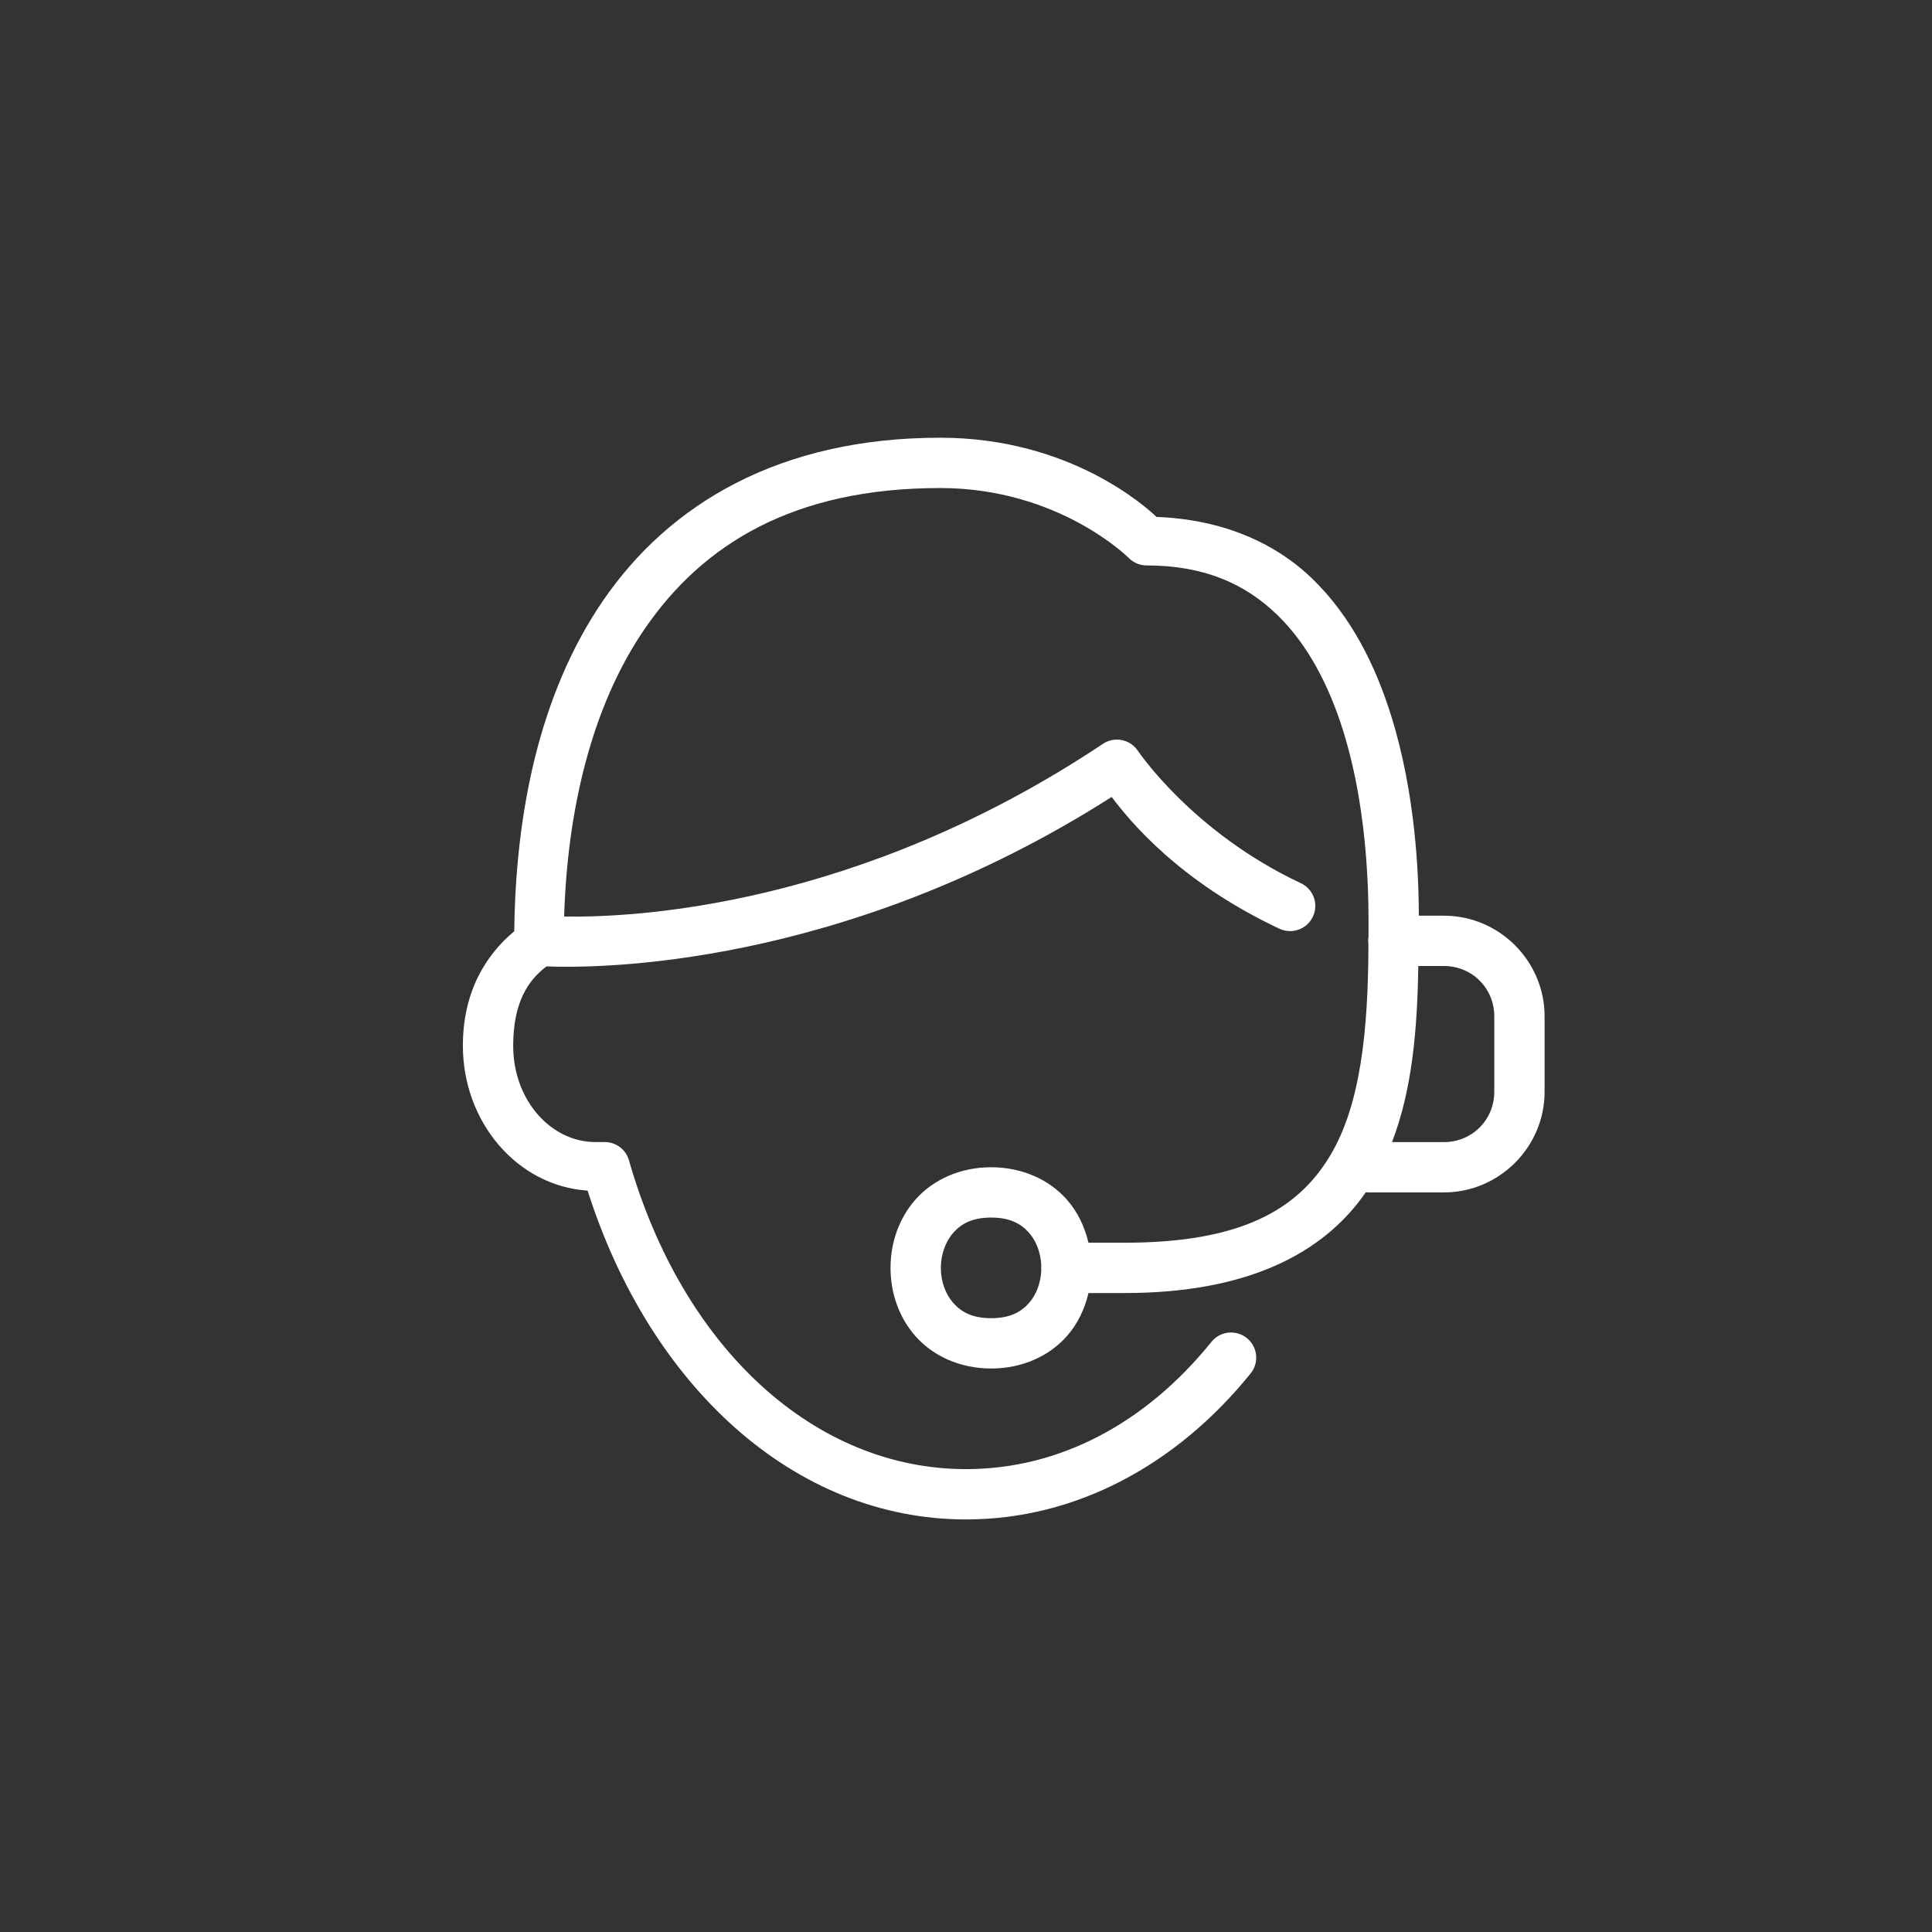 <svg width="48" height="48" viewBox="0 0 48 48" fill="none" xmlns="http://www.w3.org/2000/svg">
<rect x="0" y="0" width="48" height="48" fill="#333333" stroke="none"/>
<path d="M23.359 10.875C19.369 10.875 16.627 12.522 14.984 14.92C13.384 17.255 12.808 20.242 12.777 23.137C12.062 23.73 11.5 24.65 11.5 25.981C11.5 27.874 12.844 29.463 14.599 29.581C16.144 34.435 19.731 37.75 24 37.75C26.742 37.75 29.241 36.384 31.063 34.133C31.117 34.069 31.157 33.996 31.182 33.916C31.207 33.837 31.215 33.754 31.207 33.671C31.2 33.588 31.175 33.508 31.136 33.434C31.096 33.361 31.043 33.297 30.978 33.244C30.914 33.192 30.839 33.153 30.759 33.13C30.68 33.107 30.596 33.1 30.513 33.109C30.431 33.119 30.351 33.145 30.278 33.185C30.206 33.226 30.142 33.281 30.091 33.347C28.463 35.359 26.33 36.5 24 36.5C20.263 36.5 16.975 33.533 15.626 28.827C15.589 28.696 15.51 28.581 15.401 28.5C15.293 28.418 15.161 28.374 15.025 28.374H14.792C13.701 28.374 12.75 27.35 12.75 25.981C12.75 24.917 13.114 24.358 13.578 24.01C14.8 24.059 20.926 24.068 27.619 19.8C28.052 20.374 29.281 21.896 31.779 23.07C31.854 23.106 31.935 23.127 32.018 23.132C32.1 23.137 32.183 23.125 32.261 23.097C32.34 23.07 32.411 23.027 32.473 22.971C32.534 22.916 32.584 22.849 32.619 22.773C32.654 22.698 32.675 22.617 32.678 22.534C32.681 22.452 32.669 22.369 32.64 22.291C32.611 22.213 32.567 22.142 32.511 22.082C32.454 22.021 32.386 21.972 32.31 21.938C29.622 20.675 28.27 18.653 28.27 18.653C28.212 18.566 28.133 18.495 28.04 18.446C27.947 18.398 27.844 18.373 27.739 18.375C27.619 18.377 27.503 18.414 27.403 18.48C21.294 22.553 15.724 22.8 14.016 22.771C14.094 20.169 14.682 17.573 16.015 15.627C17.452 13.53 19.702 12.125 23.359 12.125C26.314 12.125 28.045 13.864 28.045 13.864C28.163 13.982 28.322 14.048 28.487 14.048C29.953 14.048 30.954 14.526 31.726 15.27C32.498 16.013 33.026 17.052 33.371 18.16C34.038 20.301 34.003 22.561 34 23.273C33.99 23.335 33.989 23.399 33.998 23.462C33.993 25.583 33.809 27.474 33.023 28.751C32.227 30.046 30.843 30.875 27.943 30.875H27.043C26.951 30.485 26.778 30.11 26.499 29.796C26.072 29.316 25.406 29 24.625 29C23.844 29 23.178 29.316 22.751 29.796C22.324 30.276 22.125 30.892 22.125 31.5C22.125 32.108 22.324 32.724 22.751 33.204C23.178 33.684 23.844 34 24.625 34C25.406 34 26.072 33.684 26.499 33.204C26.778 32.89 26.951 32.515 27.043 32.125H27.943C30.958 32.125 32.869 31.165 33.933 29.621C33.955 29.624 33.978 29.625 34 29.625H35.875C37.248 29.625 38.375 28.498 38.375 27.125V25.25C38.375 23.877 37.248 22.75 35.875 22.75H35.251C35.247 21.73 35.174 19.744 34.565 17.789C34.179 16.55 33.576 15.315 32.594 14.369C31.663 13.473 30.355 12.904 28.734 12.843C28.478 12.602 26.588 10.875 23.359 10.875ZM35.237 24H35.875C36.573 24 37.125 24.552 37.125 25.25V27.125C37.125 27.823 36.573 28.375 35.875 28.375H34.584C35.088 27.068 35.214 25.562 35.237 24ZM24.625 30.25C25.094 30.25 25.366 30.403 25.564 30.626C25.749 30.835 25.857 31.131 25.87 31.439C25.866 31.48 25.866 31.522 25.87 31.564C25.857 31.87 25.749 32.166 25.564 32.374C25.366 32.597 25.094 32.75 24.625 32.75C24.156 32.75 23.884 32.597 23.686 32.374C23.488 32.151 23.375 31.83 23.375 31.5C23.375 31.17 23.488 30.849 23.686 30.626C23.884 30.403 24.156 30.25 24.625 30.25Z" fill="white"/>
</svg>
